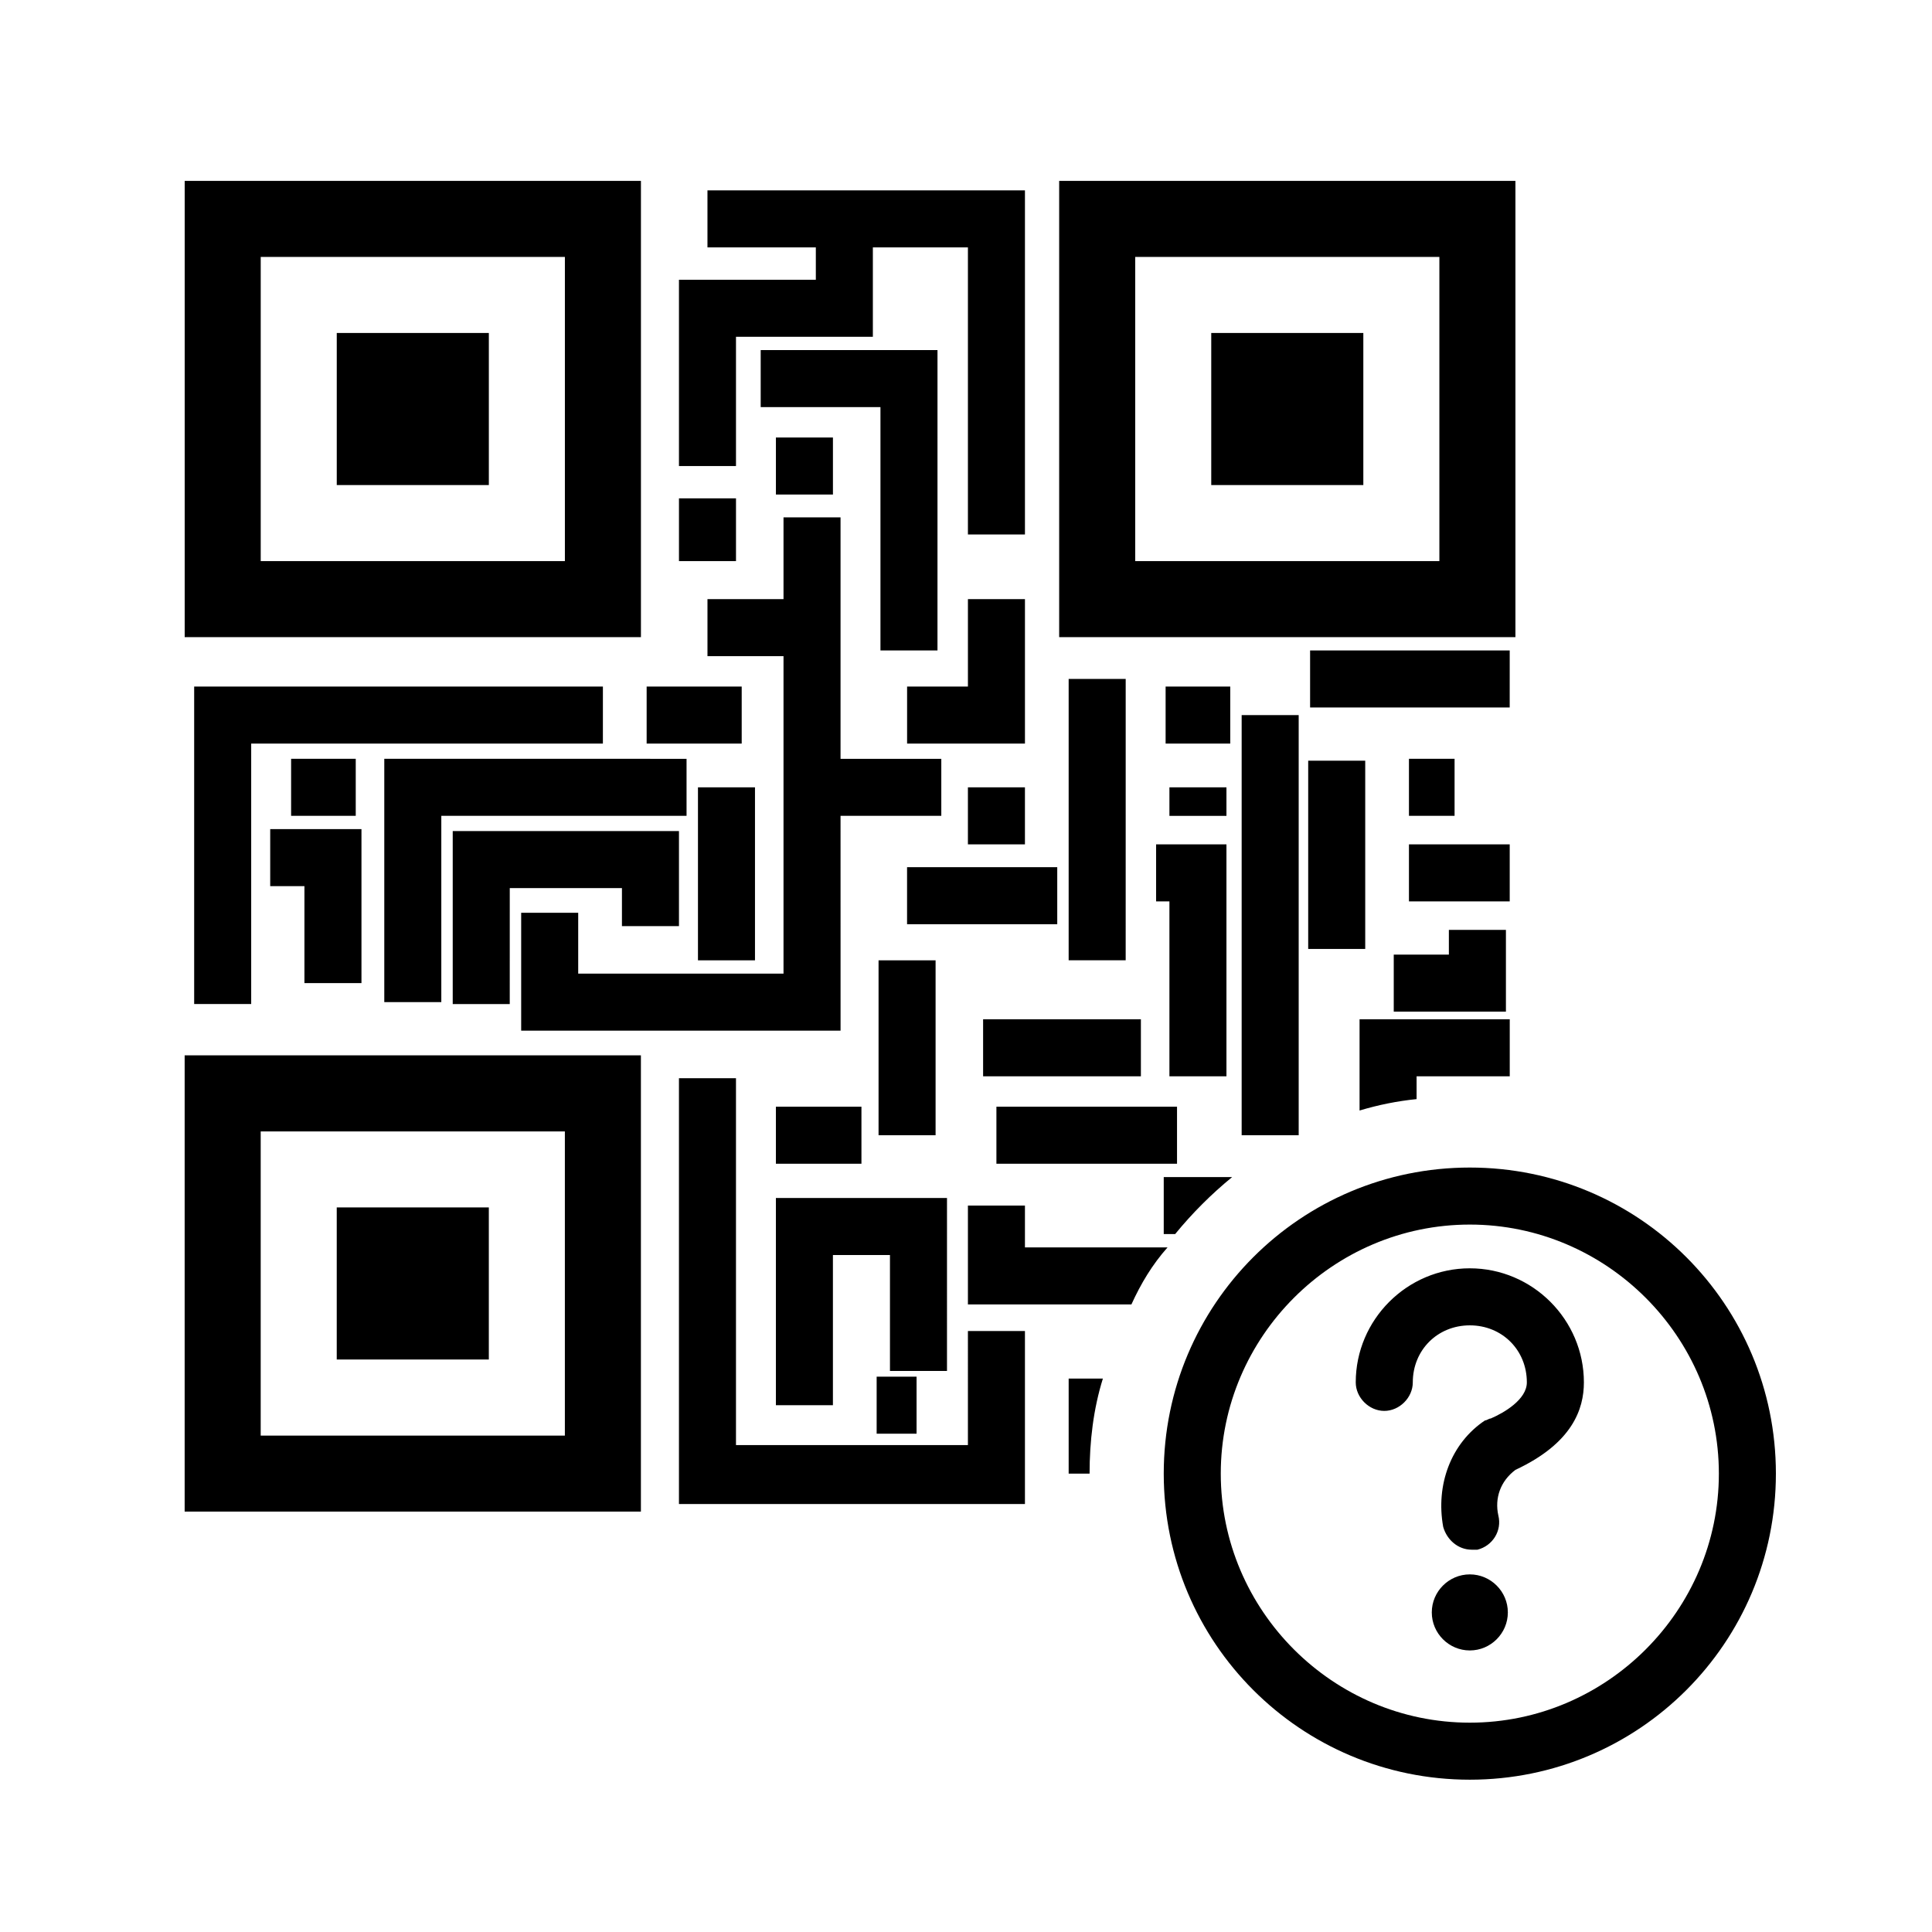 <?xml version="1.0" encoding="UTF-8"?>
<!-- Uploaded to: ICON Repo, www.svgrepo.com, Generator: ICON Repo Mixer Tools -->
<svg fill="#000000" width="800px" height="800px" version="1.1" viewBox="144 144 512 512" xmlns="http://www.w3.org/2000/svg">
 <path d="m233.24 463.98h40.305v40.305h-40.305zm-40.305-40.305h120.91v120.91h-120.91zm20.152 100.77h80.609v-80.609h-80.609zm292.21-292.21h-40.305v40.305h40.305zm40.305 80.609h-120.91v-120.91h120.91zm-20.152-100.76h-80.609v80.609h80.609zm-251.9 20.152h-40.305v40.305h40.305zm40.305 80.609h-120.91v-120.91h120.91zm-20.152-100.76h-80.609v80.609h80.609zm10.074 113.86h-108.32v84.137h15.113v-69.02h93.203zm-63.984 78.594v-40.809h-24.184v15.113h9.07v25.695zm21.16-44.332h64.992v-15.113l-80.105-0.004v64.488h15.113zm105.8 0h26.703v-15.113h-26.703v-63.988h-15.113v21.664h-20.152v15.113h20.152v84.137l-54.41 0.004v-16.121h-15.113v31.234h84.641zm-27.707-126.96h36.273v-23.68h25.191v76.074h15.113v-91.188h-84.137v15.113h28.719v8.566h-36.273v49.375h15.113zm6.547 18.641h31.738v64.488h15.113l0.004-79.602h-46.855zm70.031 50.883h-15.113v23.176h-16.121v15.113h31.234zm-136.53 76.582h29.727v10.078h15.113v-25.191l-59.957-0.004v45.848h15.113zm61.465-53.406h-25.191v15.113h25.191zm-1.512-49.875h-15.113v16.625h15.113zm25.691-1.008v-15.113h-15.113v15.113zm-35.77 77.586v45.848h15.113v-45.848zm-107.82-7.559v15.113h17.129v-15.113zm179.36 181.88h-61.465v-97.234h-15.113v112.85h91.691v-45.848h-15.113zm-5.543-65.492h-45.344v54.914h15.113v-39.801h15.117v30.73h15.113zm-22.672-24.184h-22.672v15.113h22.672zm19.648-38.793h-15.113v46.352h15.113zm-7.559-9.574h39.801v-15.113h-39.801zm31.238-21.16v-15.113h-15.113v15.113zm-11.086 61.465h41.816v-15.113h-41.816zm-28.211 94.719h10.578v-15.113h-10.578zm50.883-200.02v74.562h15.113l0.004-74.562zm42.824 2.016h-17.129v15.113h17.129zm18.137 118.9v-111.34h-15.113v111.34zm-37.785-61.969h3.527v46.352h15.113v-61.465h-18.641zm18.641-22.668v-7.559h-15.113v7.559zm-13.098 77.082h-47.863v15.113h47.863zm49.875-91.695h-15.113v49.879h15.113zm38.293-29.219h-52.902v15.113h52.898zm-26.703 28.715v15.113h12.09v-15.113zm26.703 22.672h-26.703v15.113h26.703zm-16.125 22.672v6.551h-14.609v15.113h29.727v-21.664zm-100.76 144.09h5.543c0-8.566 1.008-17.129 3.527-25.191h-9.07zm-11.586-59.953v-11.082h-15.113v26.199h43.328c2.519-5.543 5.543-10.578 9.574-15.113zm103.79-45.344h24.688v-15.113h-39.801v24.184c5.039-1.512 10.078-2.519 15.113-3.023zm-48.871 26.703h-18.137v15.113h3.023c4.535-5.543 9.57-10.578 15.113-15.113zm144.09 78.594c0 44.84-36.273 81.113-81.113 81.113-44.84 0-81.113-36.273-81.113-81.113s36.273-81.113 81.113-81.113c44.84 0 81.113 36.273 81.113 81.113zm-15.113 0c0-36.273-29.727-66-66-66-36.273 0-66 29.727-66 66s29.727 66 66 66c36.273 0 66-29.727 66-66zm-66 26.703c-5.543 0-10.078 4.535-10.078 10.078s4.535 10.078 10.078 10.078c5.543 0 10.078-4.535 10.078-10.078 0-5.547-4.535-10.078-10.078-10.078zm0-81.113c-16.625 0-30.23 13.602-30.23 30.23 0 4.031 3.527 7.559 7.559 7.559s7.559-3.527 7.559-7.559c0-8.566 6.551-15.113 15.113-15.113 8.566 0 15.113 6.551 15.113 15.113 0 4.535-6.047 8.062-9.574 9.574-0.504 0-1.008 0.504-1.512 0.504-9.07 6.047-13.098 17.129-11.082 28.215 1.008 3.527 4.031 6.047 7.559 6.047h1.512c4.031-1.008 6.551-5.039 5.543-9.07-1.008-4.535 0.504-9.07 4.535-12.09 15.113-7.055 18.137-16.121 18.137-23.176 0-16.633-13.605-30.234-30.23-30.234z"/>
</svg>